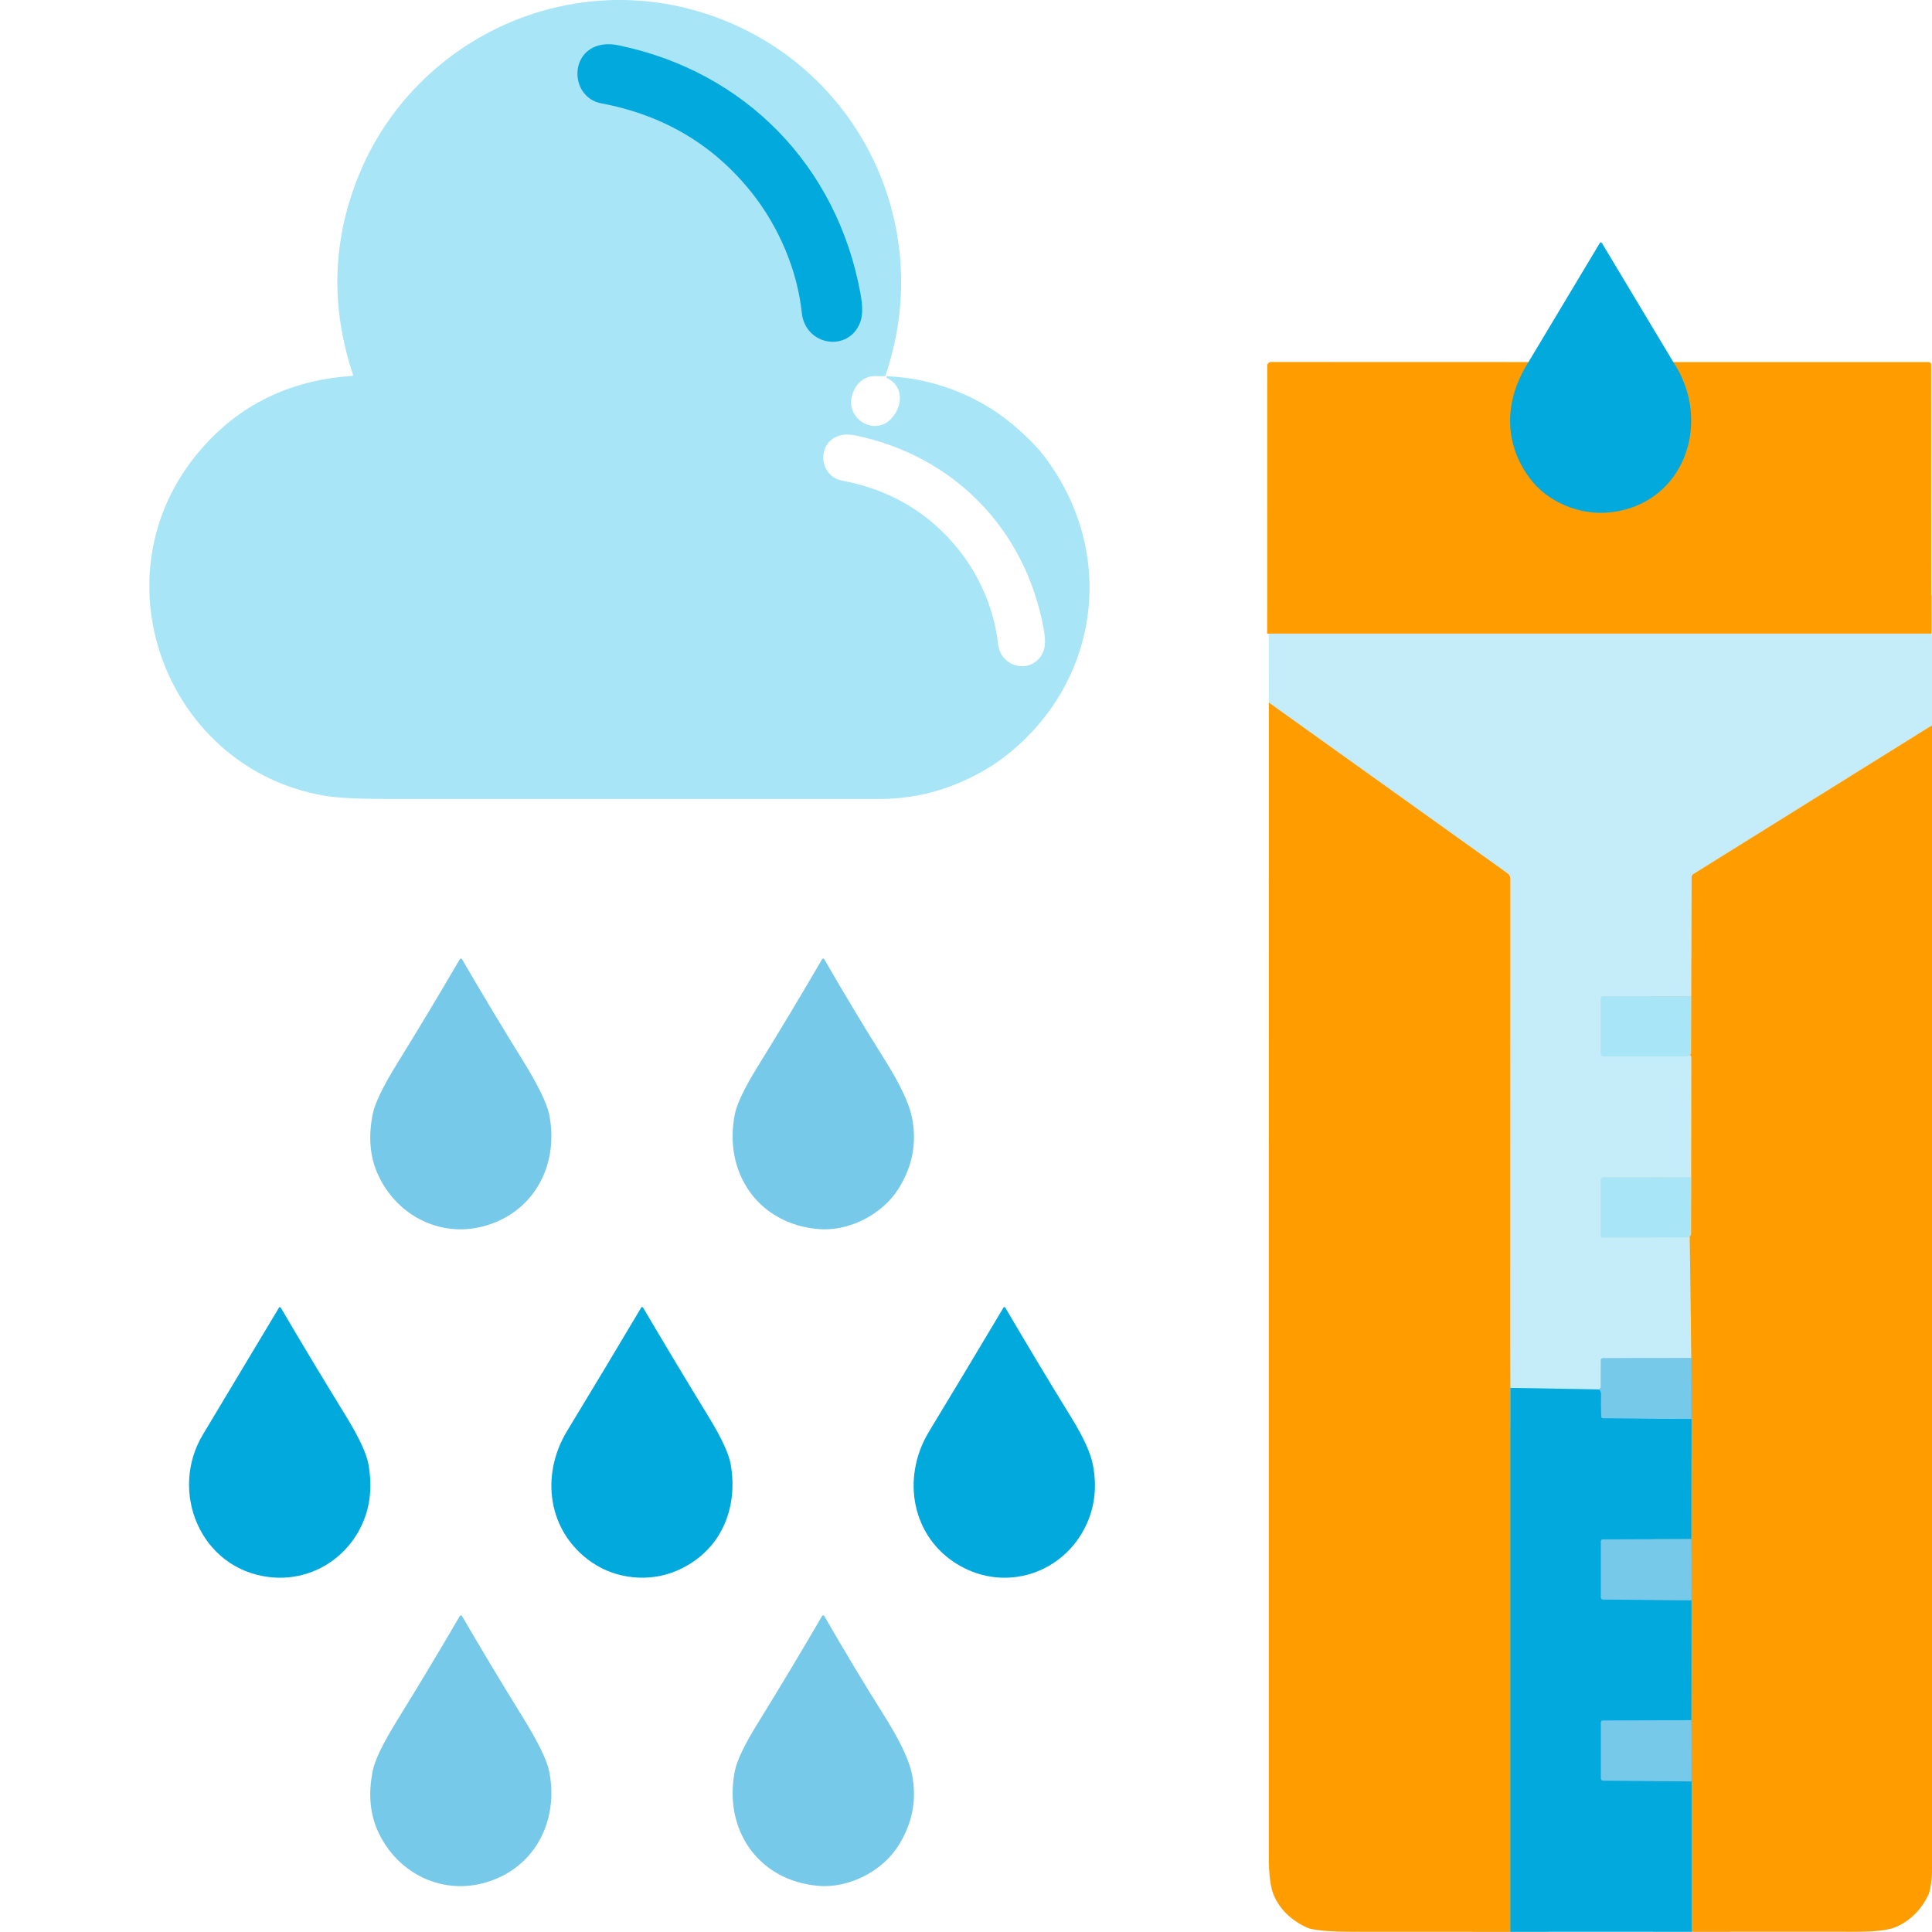 <?xml version="1.0" encoding="utf-8"?>
<!-- Generator: Adobe Illustrator 18.0.0, SVG Export Plug-In . SVG Version: 6.00 Build 0)  -->
<!DOCTYPE svg PUBLIC "-//W3C//DTD SVG 1.1//EN" "http://www.w3.org/Graphics/SVG/1.1/DTD/svg11.dtd">
<svg version="1.1" id="Layer_1" xmlns="http://www.w3.org/2000/svg" xmlns:xlink="http://www.w3.org/1999/xlink" x="0px" y="0px"
	 viewBox="0 0 50.49 50.49" enable-background="new 0 0 50.49 50.49" xml:space="preserve">
<g>
	<rect x="38.47" y="36.271" fill="#95C5A6" width="2" height="14.213"/>
	<path fill="#D4D4D4" d="M41.911,28.606c-0.593,0-1.074-0.481-1.074-1.074v-2.434l1.062-0.061l2.299,0.002l-0.002,2h-0.114
		l0.077,0.538l0.516,0.848l-0.252,0.168l-0.347,0.013L41.911,28.606z"/>
	<polygon fill="#EFD79C" points="45.195,30.774 43.195,30.77 43.2,27.627 44.15,27.628 44.158,27.62 44.158,26.577 44.892,26.883 
		45.185,27.176 45.2,27.628 	"/>
	<polygon fill="#D4D4D4" points="41.481,33.339 40.85,32.752 40.837,29.832 41.899,29.77 44.196,29.772 44.194,31.772 
		44.081,31.772 44.081,31.923 44.158,32.31 44.686,33.15 44.429,33.328 44.081,33.338 	"/>
	
		<rect x="42.588" y="32.902" transform="matrix(0.014 1 -1 0.014 77.47 -10.741)" fill="#EFD79C" width="3.185" height="2"/>
	<polygon fill="#75BAF4" points="42.573,36.938 42.033,36.497 41.891,36.497 41.891,36.379 41.769,36.28 40.836,36.232 
		40.841,34.547 41.89,34.497 44.201,34.495 44.203,36.495 42.835,36.496 42.835,36.606 	"/>
	
		<rect x="39.47" y="35.291" transform="matrix(1 0.018 -0.018 1 0.647 -0.712)" fill="#90D8F5" width="2.324" height="2"/>
	<polygon fill="#1BA8FF" points="44.197,42.82 40.899,42.794 40.837,41.739 40.837,39.282 41.89,39.229 44.199,39.221 44.213,40.82 
			"/>
	<polygon fill="#1BA8FF" points="44.199,47.553 40.899,47.527 40.837,46.472 40.837,44.015 41.89,43.962 44.199,43.955 
		44.215,45.553 	"/>
	<rect x="33.16" y="15.56" fill="#EFD79C" width="17.354" height="2"/>
	<rect x="43.207" y="46.553" fill="#95C5A6" width="2" height="3.93"/>
	<rect x="43.205" y="44.955" fill="#7AA7A6" width="2" height="1.599"/>
	<rect x="43.204" y="41.82" fill="#95C5A6" width="2" height="3.135"/>
	<rect x="43.204" y="40.221" fill="#7AA7A6" width="2" height="1.599"/>
	<rect x="43.204" y="37.087" fill="#95C5A6" width="2" height="3.135"/>
	<rect x="43.204" y="35.495" fill="#7AA7A6" width="2" height="1.592"/>
	<polygon fill="#D9C186" points="44.847,33.034 44.12,32.289 43.191,32.258 43.195,30.769 45.195,30.775 45.19,32.705 	"/>
	<polygon fill="#D9C186" points="44.803,28.338 44.157,27.556 43.191,27.526 43.196,26.036 45.196,26.043 45.19,28.007 	"/>
	<path fill="#1BA8FF" d="M44.197,38.087l-3.272-0.026l-0.08-1.013c-0.011-0.208-0.013-0.434-0.005-0.649
		c-0.007,0.257,0.09,0.425,0.132,0.485l0.915-0.637l0.01-0.179l0.244,0.002l0.474-0.329c0.08,0.115,0.133,0.229,0.167,0.334
		l1.432,0.012L44.197,38.087z"/>
</g>
<path fill="#A7E5F7" d="M23.135,9.829c-0.069,0.005-0.142,0.005-0.22,0c-0.283-0.015-0.494,0.135-0.612,0.402
	c-0.294,0.667,0.534,1.208,0.995,0.703c0.296-0.326,0.329-0.843-0.121-1.057c-0.013-0.006-0.012-0.021,0.002-0.045
	c1.026,0.048,1.972,0.355,2.836,0.922c0.436,0.301,0.825,0.646,1.166,1.033c2.113,2.619,1.573,6.253-1.166,8.164
	c-0.949,0.618-1.953,0.928-3.013,0.928c-4.622,0.001-8.953,0-12.995-0.001c-0.702-0.001-1.213-0.028-1.531-0.083
	c-4.083-0.706-5.973-5.582-3.398-8.84c1.031-1.304,2.404-2.014,4.12-2.13c0.026-0.002,0.034-0.015,0.026-0.039
	C8.642,8.042,8.683,6.329,9.348,4.65c1.375-3.474,5.221-5.429,8.888-4.356C22.327,1.493,24.519,5.81,23.135,9.829z M21.939,11.384
	c-0.603,0.176-0.544,1.061,0.064,1.175c1.271,0.24,2.294,0.849,3.068,1.829c0.532,0.673,0.916,1.549,1.01,2.434
	c0.071,0.673,0.954,0.812,1.189,0.19c0.05-0.132,0.052-0.323,0.006-0.574c-0.469-2.593-2.339-4.526-4.927-5.06
	C22.196,11.347,22.06,11.349,21.939,11.384z"/>
<path fill="#FF9D00" d="M43.685,9.462h6.719c0.035,0,0.064,0.029,0.064,0.065l0.002,7.033l-17.354-0.001l0.001-7.001
	c0-0.054,0.044-0.098,0.098-0.098c0,0,0,0,0,0L39.9,9.462"/>
<path fill="#C5EDF9" d="M33.16,16.559l17.354,0.001l-0.001,2.38l-6.265,3.907c-0.027,0.017-0.043,0.047-0.043,0.078l-0.008,3.114
	l-2.299-0.002c-0.041,0-0.061,0.02-0.061,0.061v1.434c0,0.041,0.033,0.074,0.074,0.074l2.165-0.001c0.015,0,0.031-0.004,0.043-0.013
	c0.012-0.008,0.026-0.013,0.039-0.016c0.009,0.001,0.017,0.005,0.027,0.014c0.011,0.011,0.016,0.023,0.016,0.038l-0.005,3.144
	l-2.297-0.002c-0.041,0-0.062,0.02-0.062,0.061v1.458c0,0.034,0.016,0.05,0.049,0.049l2.195-0.001c0.012,0,0.024-0.004,0.035-0.011
	c0.013-0.009,0.027-0.014,0.042-0.018l0.043,3.185l-2.312,0.002c-0.034,0-0.051,0.017-0.051,0.05l-0.002,0.684
	c0,0.02-0.006,0.037-0.019,0.051l-0.025,0.03l-2.322-0.041l0.002-13.312c0-0.056-0.029-0.108-0.076-0.137l-4.741-2.95
	c-0.438-0.498-0.937-0.94-1.497-1.327L33.16,16.559z"/>
<path fill="#02A9DD" d="M16.161,1.184c3.323,0.685,5.725,3.168,6.328,6.499c0.059,0.321,0.056,0.567-0.008,0.737
	c-0.301,0.8-1.436,0.62-1.527-0.244c-0.12-1.137-0.613-2.261-1.297-3.126c-0.995-1.258-2.308-2.041-3.941-2.349
	c-0.781-0.147-0.856-1.284-0.082-1.51C15.79,1.146,15.965,1.144,16.161,1.184z"/>
<path fill="#FF9D00" d="M50.513,18.94c0.003,9.788,0.003,19.547,0.001,29.279c0,0.709-0.043,1.149-0.128,1.32
	c-0.19,0.381-0.466,0.653-0.827,0.815c-0.194,0.087-0.547,0.13-1.058,0.13c-1.432,0-2.863,0-4.294-0.001v-3.93l-0.005-1.599
	l0.003-3.135l-0.003-1.599l0.003-3.135l-0.003-1.592l-0.043-3.185l0.02-0.019c0.009-0.009,0.014-0.02,0.014-0.033l0.004-1.486
	l0.005-3.144c0-0.015-0.005-0.028-0.016-0.038c-0.009-0.009-0.018-0.013-0.027-0.014l0.02-0.019
	c0.009-0.009,0.014-0.019,0.014-0.032l0.005-1.487l0.008-3.114c0-0.031,0.016-0.061,0.043-0.078L50.513,18.94z"/>
<path fill="#FF9D00" d="M33.16,18.361l6.236,4.461c0.047,0.029,0.076,0.081,0.076,0.137L39.47,36.271v14.213
	c-1.333-0.001-2.668,0-4.006,0.001c-0.717,0.001-1.158-0.037-1.323-0.116c-0.408-0.194-0.691-0.471-0.849-0.832
	c-0.089-0.203-0.134-0.542-0.134-1.017c0.001-6.05,0.001-12.104,0-18.162C33.158,23.069,33.16,22.153,33.16,18.361z"/>
<path fill="#A7E5F7" d="M44.197,26.039l-0.005,1.487c0,0.012-0.005,0.023-0.014,0.032l-0.02,0.019
	c-0.014,0.003-0.027,0.008-0.039,0.016c-0.013,0.008-0.028,0.013-0.043,0.013l-2.165,0.001c-0.041,0-0.074-0.033-0.074-0.074v-1.434
	c0-0.041,0.02-0.061,0.061-0.061L44.197,26.039z"/>
<path fill="#A7E5F7" d="M44.196,30.772l-0.004,1.486c0,0.012-0.005,0.023-0.014,0.033l-0.02,0.019
	c-0.015,0.003-0.029,0.009-0.042,0.018c-0.01,0.007-0.022,0.011-0.035,0.011l-2.195,0.001c-0.033,0.001-0.049-0.016-0.049-0.049
	v-1.458c0-0.041,0.021-0.061,0.062-0.061L44.196,30.772z"/>
<path fill="#77C9EA" d="M44.202,35.495l0.003,1.592l-2.309-0.019c-0.033,0-0.05-0.016-0.051-0.049
	c-0.011-0.202-0.012-0.397-0.006-0.585c0.001-0.037-0.015-0.077-0.046-0.121l0.025-0.03c0.012-0.014,0.019-0.032,0.019-0.051
	l0.002-0.684c0-0.034,0.017-0.05,0.051-0.05L44.202,35.495z"/>
<path fill="#02A9DD" d="M9.498,39.756c-0.41,0.989-1.403,1.591-2.476,1.457c-1.794-0.224-2.61-2.241-1.719-3.724
	c0.623-1.037,1.286-2.142,1.988-3.315c0.008-0.013,0.025-0.017,0.038-0.009c0.004,0.002,0.007,0.006,0.009,0.01
	c0.542,0.924,1.111,1.87,1.706,2.837c0.342,0.557,0.537,0.979,0.587,1.266C9.725,38.824,9.68,39.317,9.498,39.756z"/>
<path fill="#02A9DD" d="M19.098,38.278c0.204,1.191-0.295,2.292-1.411,2.77c-0.713,0.307-1.577,0.224-2.22-0.218
	c-1.148-0.787-1.359-2.262-0.645-3.437c0.641-1.055,1.286-2.128,1.935-3.221c0.007-0.013,0.025-0.018,0.038-0.01
	c0.004,0.002,0.008,0.006,0.01,0.01c0.564,0.957,1.142,1.919,1.733,2.886C18.863,37.591,19.05,37.998,19.098,38.278z"/>
<path fill="#02A9DD" d="M28.395,39.835c-0.586,1.279-2.106,1.786-3.334,1.07c-1.236-0.72-1.517-2.278-0.786-3.487
	c0.669-1.104,1.318-2.186,1.949-3.245c0.008-0.013,0.026-0.018,0.039-0.01c0.004,0.002,0.007,0.006,0.009,0.01
	c0.551,0.94,1.129,1.904,1.736,2.89c0.311,0.506,0.496,0.913,0.554,1.222C28.669,38.842,28.613,39.359,28.395,39.835z"/>
<path fill="#02A9DD" d="M39.47,36.271l2.322,0.041c0.032,0.044,0.047,0.084,0.046,0.121c-0.007,0.188-0.005,0.383,0.006,0.585
	c0.001,0.033,0.018,0.049,0.051,0.049l2.309,0.019l-0.003,3.135l-2.312,0.008c-0.035,0-0.052,0.017-0.052,0.052v1.458
	c0,0.041,0.021,0.062,0.062,0.062l2.306,0.019l-0.003,3.135l-2.312,0.008c-0.035,0-0.052,0.017-0.052,0.052v1.458
	c0,0.041,0.021,0.062,0.062,0.062l2.308,0.019v3.93l-4.736,0.001V36.271z"/>
<path fill="#77C9EA" d="M44.202,40.222l0.003,1.599l-2.306-0.019c-0.041,0-0.062-0.021-0.062-0.062v-1.458
	c0-0.035,0.017-0.052,0.052-0.052L44.202,40.222z"/>
<path fill="#77C9EA" d="M9.9,30.744c-0.23-0.476-0.283-1.02-0.159-1.632c0.057-0.283,0.268-0.719,0.632-1.308
	c0.542-0.876,1.09-1.789,1.644-2.737c0.01-0.016,0.03-0.021,0.046-0.011c0.005,0.003,0.008,0.007,0.011,0.011
	c0.506,0.871,1.028,1.741,1.566,2.609c0.415,0.668,0.652,1.152,0.713,1.454c0.223,1.111-0.218,2.228-1.242,2.738
	C11.873,32.483,10.488,31.959,9.9,30.744z"/>
<path fill="#77C9EA" d="M21.385,32.12c-1.57-0.135-2.486-1.472-2.181-3.003c0.055-0.275,0.255-0.691,0.599-1.247
	c0.571-0.924,1.132-1.858,1.681-2.802c0.01-0.016,0.03-0.021,0.046-0.011c0.005,0.003,0.008,0.007,0.011,0.011
	c0.528,0.915,1.051,1.785,1.569,2.608c0.406,0.646,0.647,1.152,0.722,1.521c0.135,0.663,0.016,1.289-0.357,1.878
	C23.047,31.75,22.173,32.188,21.385,32.12z"/>
<path fill="#77C9EA" d="M9.9,47.909c-0.23-0.476-0.283-1.02-0.159-1.632c0.057-0.283,0.268-0.719,0.632-1.308
	c0.542-0.876,1.09-1.789,1.644-2.737c0.01-0.016,0.03-0.021,0.046-0.011c0.005,0.003,0.008,0.007,0.011,0.011
	c0.506,0.871,1.028,1.741,1.566,2.609c0.415,0.668,0.652,1.152,0.713,1.454c0.223,1.111-0.218,2.228-1.242,2.738
	C11.873,49.648,10.488,49.124,9.9,47.909z"/>
<path fill="#77C9EA" d="M21.385,49.284c-1.57-0.135-2.486-1.472-2.181-3.003c0.055-0.275,0.255-0.691,0.599-1.247
	c0.571-0.924,1.132-1.858,1.681-2.802c0.01-0.016,0.03-0.021,0.046-0.011c0.005,0.003,0.008,0.007,0.011,0.011
	c0.528,0.915,1.051,1.785,1.569,2.608c0.406,0.646,0.647,1.152,0.722,1.521c0.135,0.663,0.016,1.289-0.357,1.878
	C23.047,48.914,22.173,49.352,21.385,49.284z"/>
<path fill="#77C9EA" d="M44.202,44.955l0.005,1.599l-2.308-0.019c-0.041,0-0.062-0.021-0.062-0.062v-1.458
	c0-0.035,0.017-0.052,0.052-0.052L44.202,44.955z"/>
<path fill="#02A9DD" d="M43.729,9.462c1.039,1.559,0.293,3.736-1.677,3.93c-0.784,0.077-1.618-0.275-2.08-0.9
	c-0.687-0.932-0.658-2.038-0.028-3.029l1.866-3.114c0.009-0.014,0.028-0.019,0.042-0.01c0.004,0.003,0.008,0.006,0.01,0.01
	L43.729,9.462z"/>
</svg>
